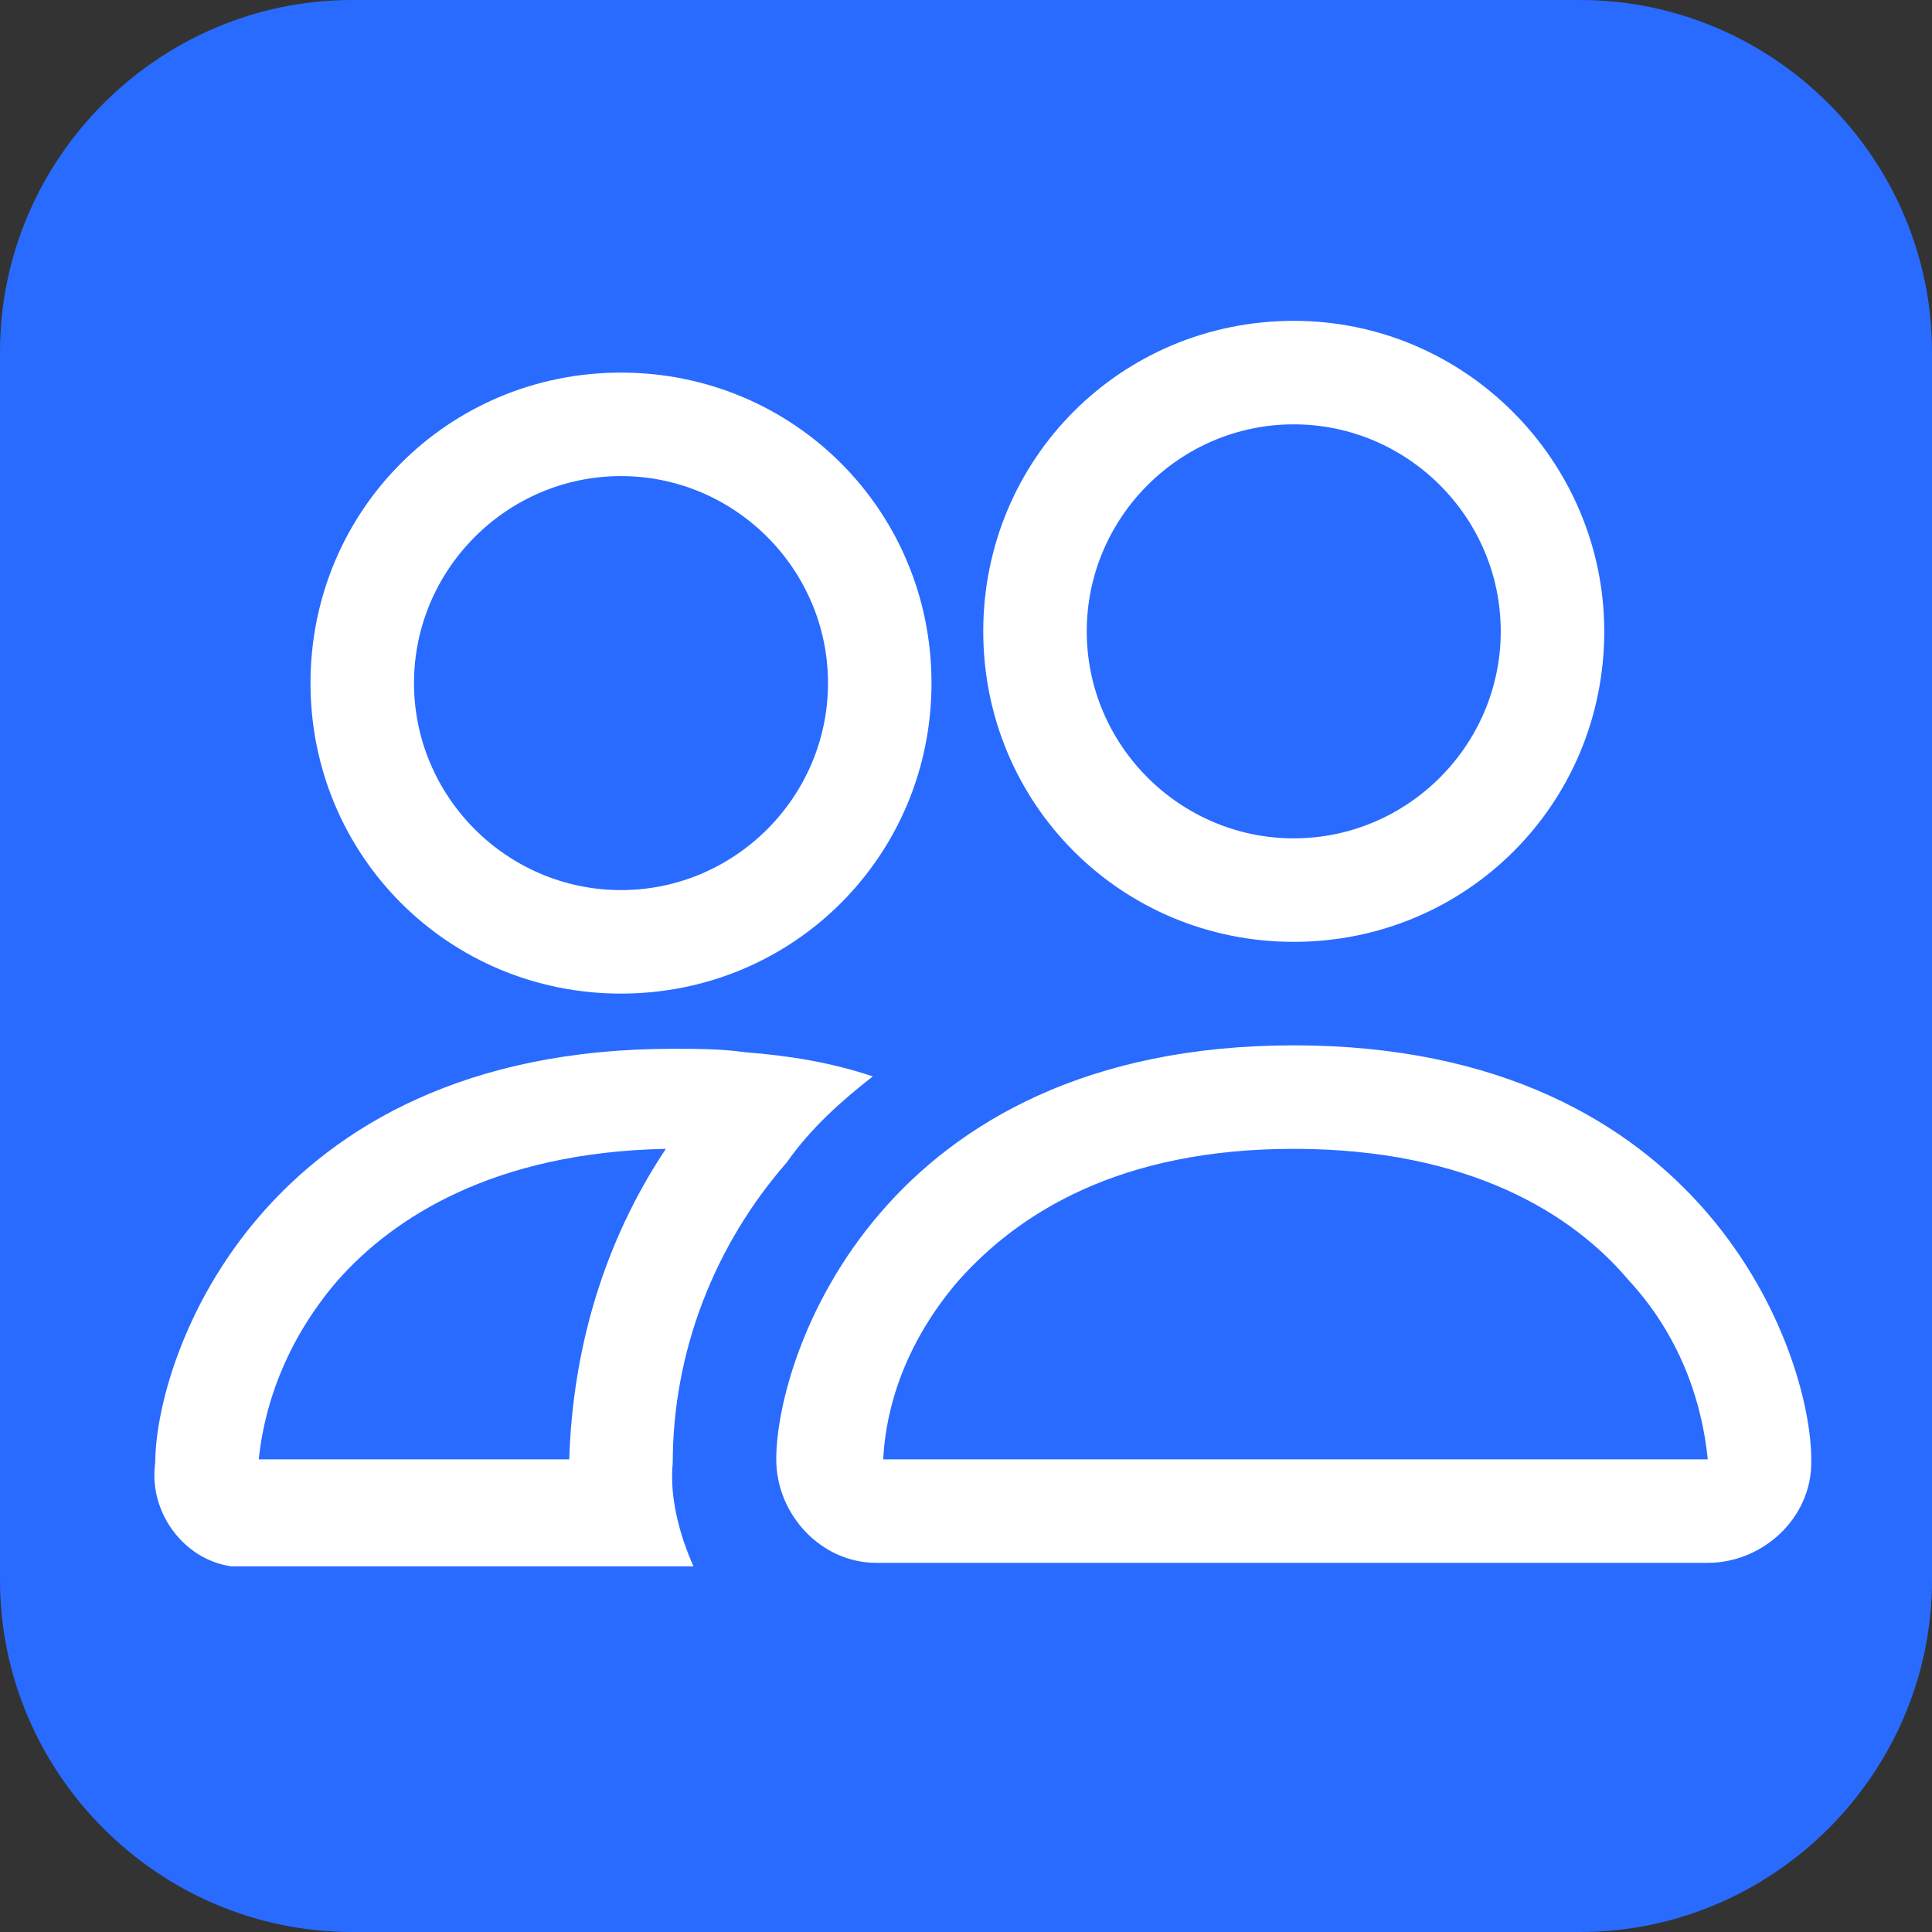 <?xml version="1.0" encoding="utf-8"?>
<!-- Generator: Adobe Illustrator 25.2.1, SVG Export Plug-In . SVG Version: 6.00 Build 0)  -->
<svg version="1.1" id="레이어_1" xmlns="http://www.w3.org/2000/svg" xmlns:xlink="http://www.w3.org/1999/xlink" x="0px"
	 y="0px" viewBox="0 0 56 56" style="enable-background:new 0 0 56 56;" xml:space="preserve">
<rect x="0" y="0" width="56" height="56" fill="#333333" stroke="none"/>
<style type="text/css">
	.st0{fill:#296BFF;}
	.st1{fill:#FFFFFF;}
</style>
<path class="st0" d="M45.8,56H10.2C4.6,56,0,51.4,0,45.8V10.2C0,4.6,4.6,0,10.2,0h35.6C51.4,0,56,4.6,56,10.2v35.6
	C56,51.4,51.4,56,45.8,56z"/>
<g id="people" transform="translate(0 -6)">
	<g id="그룹_5">
		<path id="패스_21" class="st1" d="M49.5,51.3c1.6,0,3-1.3,3-2.9c0,0,0-0.1,0-0.1c0-3-3-12-15-12s-15,9-15,12c0,1.6,1.3,3,2.9,3
			c0,0,0.1,0,0.1,0H49.5z M25.6,48.3L25.6,48.3c0.1-1.9,0.9-3.7,2.2-5.2c1.7-1.9,4.6-3.8,9.7-3.8s8.1,1.9,9.7,3.8
			c1.3,1.4,2.1,3.2,2.3,5.2l0,0l0,0H25.6z M37.5,30.3c3.3,0,6-2.7,6-6s-2.7-6-6-6s-6,2.7-6,6S34.2,30.3,37.5,30.3z M46.5,24.3
			c0,5-4,9-9,9s-9-4-9-9s4-9,9-9S46.5,19.4,46.5,24.3z M25.3,37.2c-1.2-0.4-2.4-0.6-3.7-0.7c-0.7-0.1-1.4-0.1-2.1-0.1
			c-12,0-15,9-15,12c-0.2,1.4,0.8,2.8,2.2,3c0.2,0,0.5,0,0.8,0h12.6c-0.4-0.9-0.7-2-0.6-3c0-3.2,1.2-6.3,3.3-8.7
			C23.5,38.7,24.4,37.9,25.3,37.2z M19.3,39.3c-1.8,2.7-2.7,5.8-2.8,9h-9c0.2-1.9,1-3.7,2.3-5.2C11.4,41.3,14.3,39.4,19.3,39.3z
			 M9,25.8c0-5,4-9,9-9s9,4,9,9s-4,9-9,9S9,30.8,9,25.8z M18,19.8c-3.3,0-6,2.7-6,6s2.7,6,6,6s6-2.7,6-6S21.3,19.8,18,19.8z"/>
	</g>
</g>
</svg>

